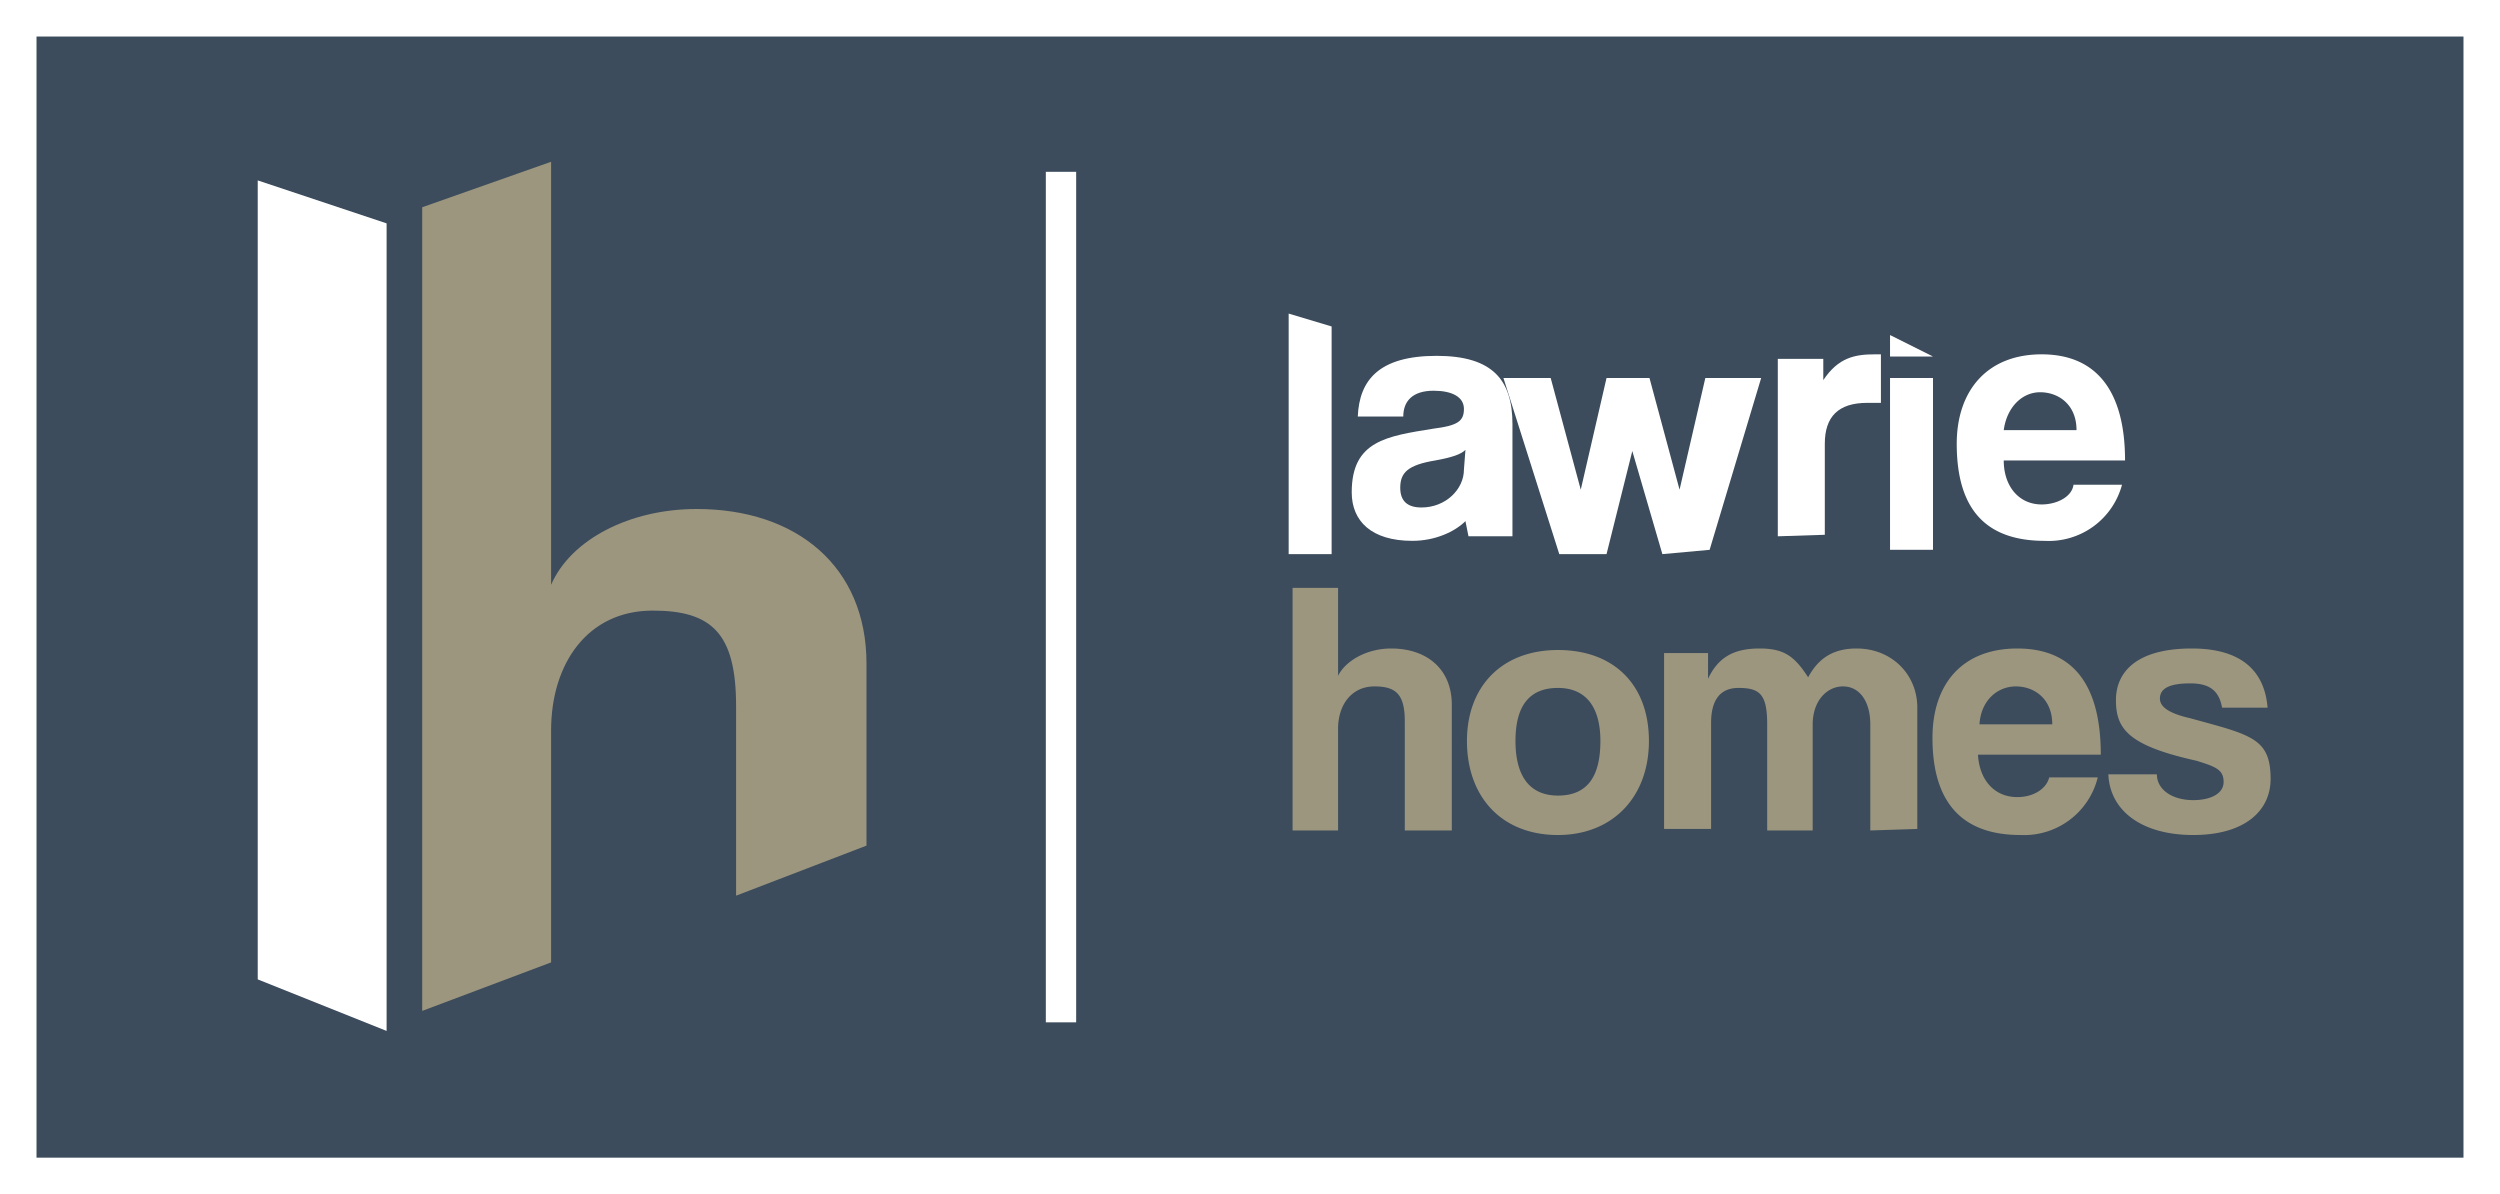 <svg xmlns="http://www.w3.org/2000/svg" viewBox="0 0 58.2 27.8">
  <rect x="0" y="0" width="58.2" height="27.8" fill="#333333" stroke="none"/>
  <defs>
    <clipPath clipPathUnits="userSpaceOnUse" id="d">
      <path d="M0 0h1024v2433.2H0z"/>
    </clipPath>
    <clipPath clipPathUnits="userSpaceOnUse" id="c">
      <path d="M0 0h1024v2433.2H0z"/>
    </clipPath>
    <clipPath clipPathUnits="userSpaceOnUse" id="b">
      <path d="M0 0h1024v2433.2H0z"/>
    </clipPath>
    <clipPath clipPathUnits="userSpaceOnUse" id="a">
      <path d="M0 0h1024v2433.2H0z"/>
    </clipPath>
  </defs>
  <path d="M57.8 27.4H.4V.4h57.4z" fill="#3c4c5c" stroke="#fff" stroke-width=".9" stroke-miterlimit="10"/>
  <path d="M6 22.8V4.2l3 1V24zM30 7.3v5.6h1V7.6z" fill="#fff"/>
  <g clip-path="url(#a)" transform="matrix(.353 0 0 -.353 -164.8 667.9)">
    <path d="M563.7 1856.7l-.2 1c-.7-.7-2-1.3-3.5-1.3-2.7 0-4 1.3-4 3.2 0 3.4 2.3 3.7 5.4 4.2 1.6.2 2 .5 2 1.3s-.8 1.2-2 1.2c-1.4 0-2-.7-2-1.7h-3c.1 2.4 1.4 4 5.2 4 3.7 0 5-1.6 5-4.5v-7.4zm-.2 5.7c-.3-.3-.9-.5-2-.7-1.8-.3-2.3-.8-2.3-1.8 0-.9.5-1.3 1.4-1.3 1.6 0 2.8 1.2 2.8 2.5z" fill="#fff"/>
  </g>
  <path d="M38.7 12.9l-.7-2.4-.6 2.4h-1.1L35 8.8h1.1l.7 2.6.6-2.6h1l.7 2.6.6-2.6H41l-1.2 4z" fill="#fff"/>
  <g clip-path="url(#b)" transform="matrix(.353 0 0 -.353 -164.8 667.9)">
    <path d="M584.1 1856.7v11.7h3v-1.4c1 1.5 2.1 1.7 3.4 1.7h.4v-3.2h-.9c-1.9 0-2.8-.9-2.8-2.7v-6z" fill="#fff"/>
  </g>
  <path d="M44 7.8v.5h1zm1 1h-1v4h1z" fill="#fff"/>
  <g clip-path="url(#c)" transform="matrix(.353 0 0 -.353 -164.8 667.9)">
    <path d="M599 1861.7c0-1.7 1-2.9 2.5-2.9 1 0 2 .5 2.1 1.3h3.2a5 5 0 00-5.1-3.7c-3.9 0-5.8 2.1-5.8 6.4 0 3.5 2 5.9 5.6 5.9 3.6 0 5.5-2.4 5.5-7zm4.8 2c0 1.7-1.2 2.5-2.4 2.5s-2.2-1-2.4-2.5z" fill="#fff"/>
    <path d="M559.5 1837.3v7.2c0 1.8-.6 2.3-2 2.3-1.5 0-2.4-1.2-2.4-2.8v-6.7h-3v16h3v-5.8c.5 1 1.9 1.8 3.5 1.8 2.4 0 4-1.4 4-3.7v-8.3zM563.6 1843.2c0 3.6 2.3 6 6 6s6-2.3 6-6-2.4-6.2-6-6.2c-3.7 0-6 2.5-6 6.2m8.8 0c0 2.3-1 3.5-2.8 3.5-1.9 0-2.8-1.2-2.8-3.5 0-2.4 1-3.6 2.8-3.6 1.9 0 2.8 1.2 2.8 3.6M590.2 1837.3v7c0 1.5-.7 2.5-1.8 2.5s-2-1-2-2.5v-7h-3v7c0 2-.5 2.4-1.9 2.4-1.2 0-1.8-.8-1.8-2.3v-7h-3.1v11.6h2.9v-1.7c.7 1.5 1.8 2 3.4 2 1.6 0 2.3-.5 3.2-1.9.7 1.3 1.7 1.9 3.2 1.9 2.3 0 4-1.7 4-3.9v-8zM597.3 1842.3c.1-1.7 1.1-2.8 2.6-2.8 1 0 1.9.5 2.1 1.3h3.2a5 5 0 00-5.1-3.8c-3.9 0-5.8 2.2-5.8 6.4 0 3.6 2 5.9 5.6 5.9 3.6 0 5.5-2.3 5.5-7zm4.9 2c0 1.7-1.2 2.5-2.4 2.5s-2.3-.9-2.4-2.5zM613.4 1845.4c-.2 1.1-.8 1.6-2.1 1.6s-2-.3-2-1c0-.6.7-1 2-1.3 4-1.1 5.3-1.3 5.3-4 0-2.1-1.7-3.7-5.1-3.7-3.4 0-5.5 1.6-5.6 4h3.2c0-1 1-1.7 2.4-1.7 1.1 0 2 .4 2 1.2 0 .8-.5 1-1.8 1.4-4.5 1-5.3 2.1-5.3 4 0 1.8 1.3 3.4 5 3.4 3.3 0 4.8-1.5 5-3.9z" fill="#9c967f"/>
  </g>
  <path d="M24.7 4v19.8" fill="none" stroke="#fff" stroke-width=".706" stroke-miterlimit="10"/>
  <g clip-path="url(#d)" transform="matrix(.353 0 0 -.353 -164.8 667.9)">
    <path d="M515.4 1833v12.5c0 4.8-1.6 6.3-5.5 6.3-4.3 0-6.7-3.5-6.7-7.9v-15.3l-8.5-3.2v53l8.5 3v-27.9c1.3 3 5.2 5 9.6 5 6.6 0 11.2-3.8 11.2-10.2v-12z" fill="#9c967f"/>
  </g>
</svg>
